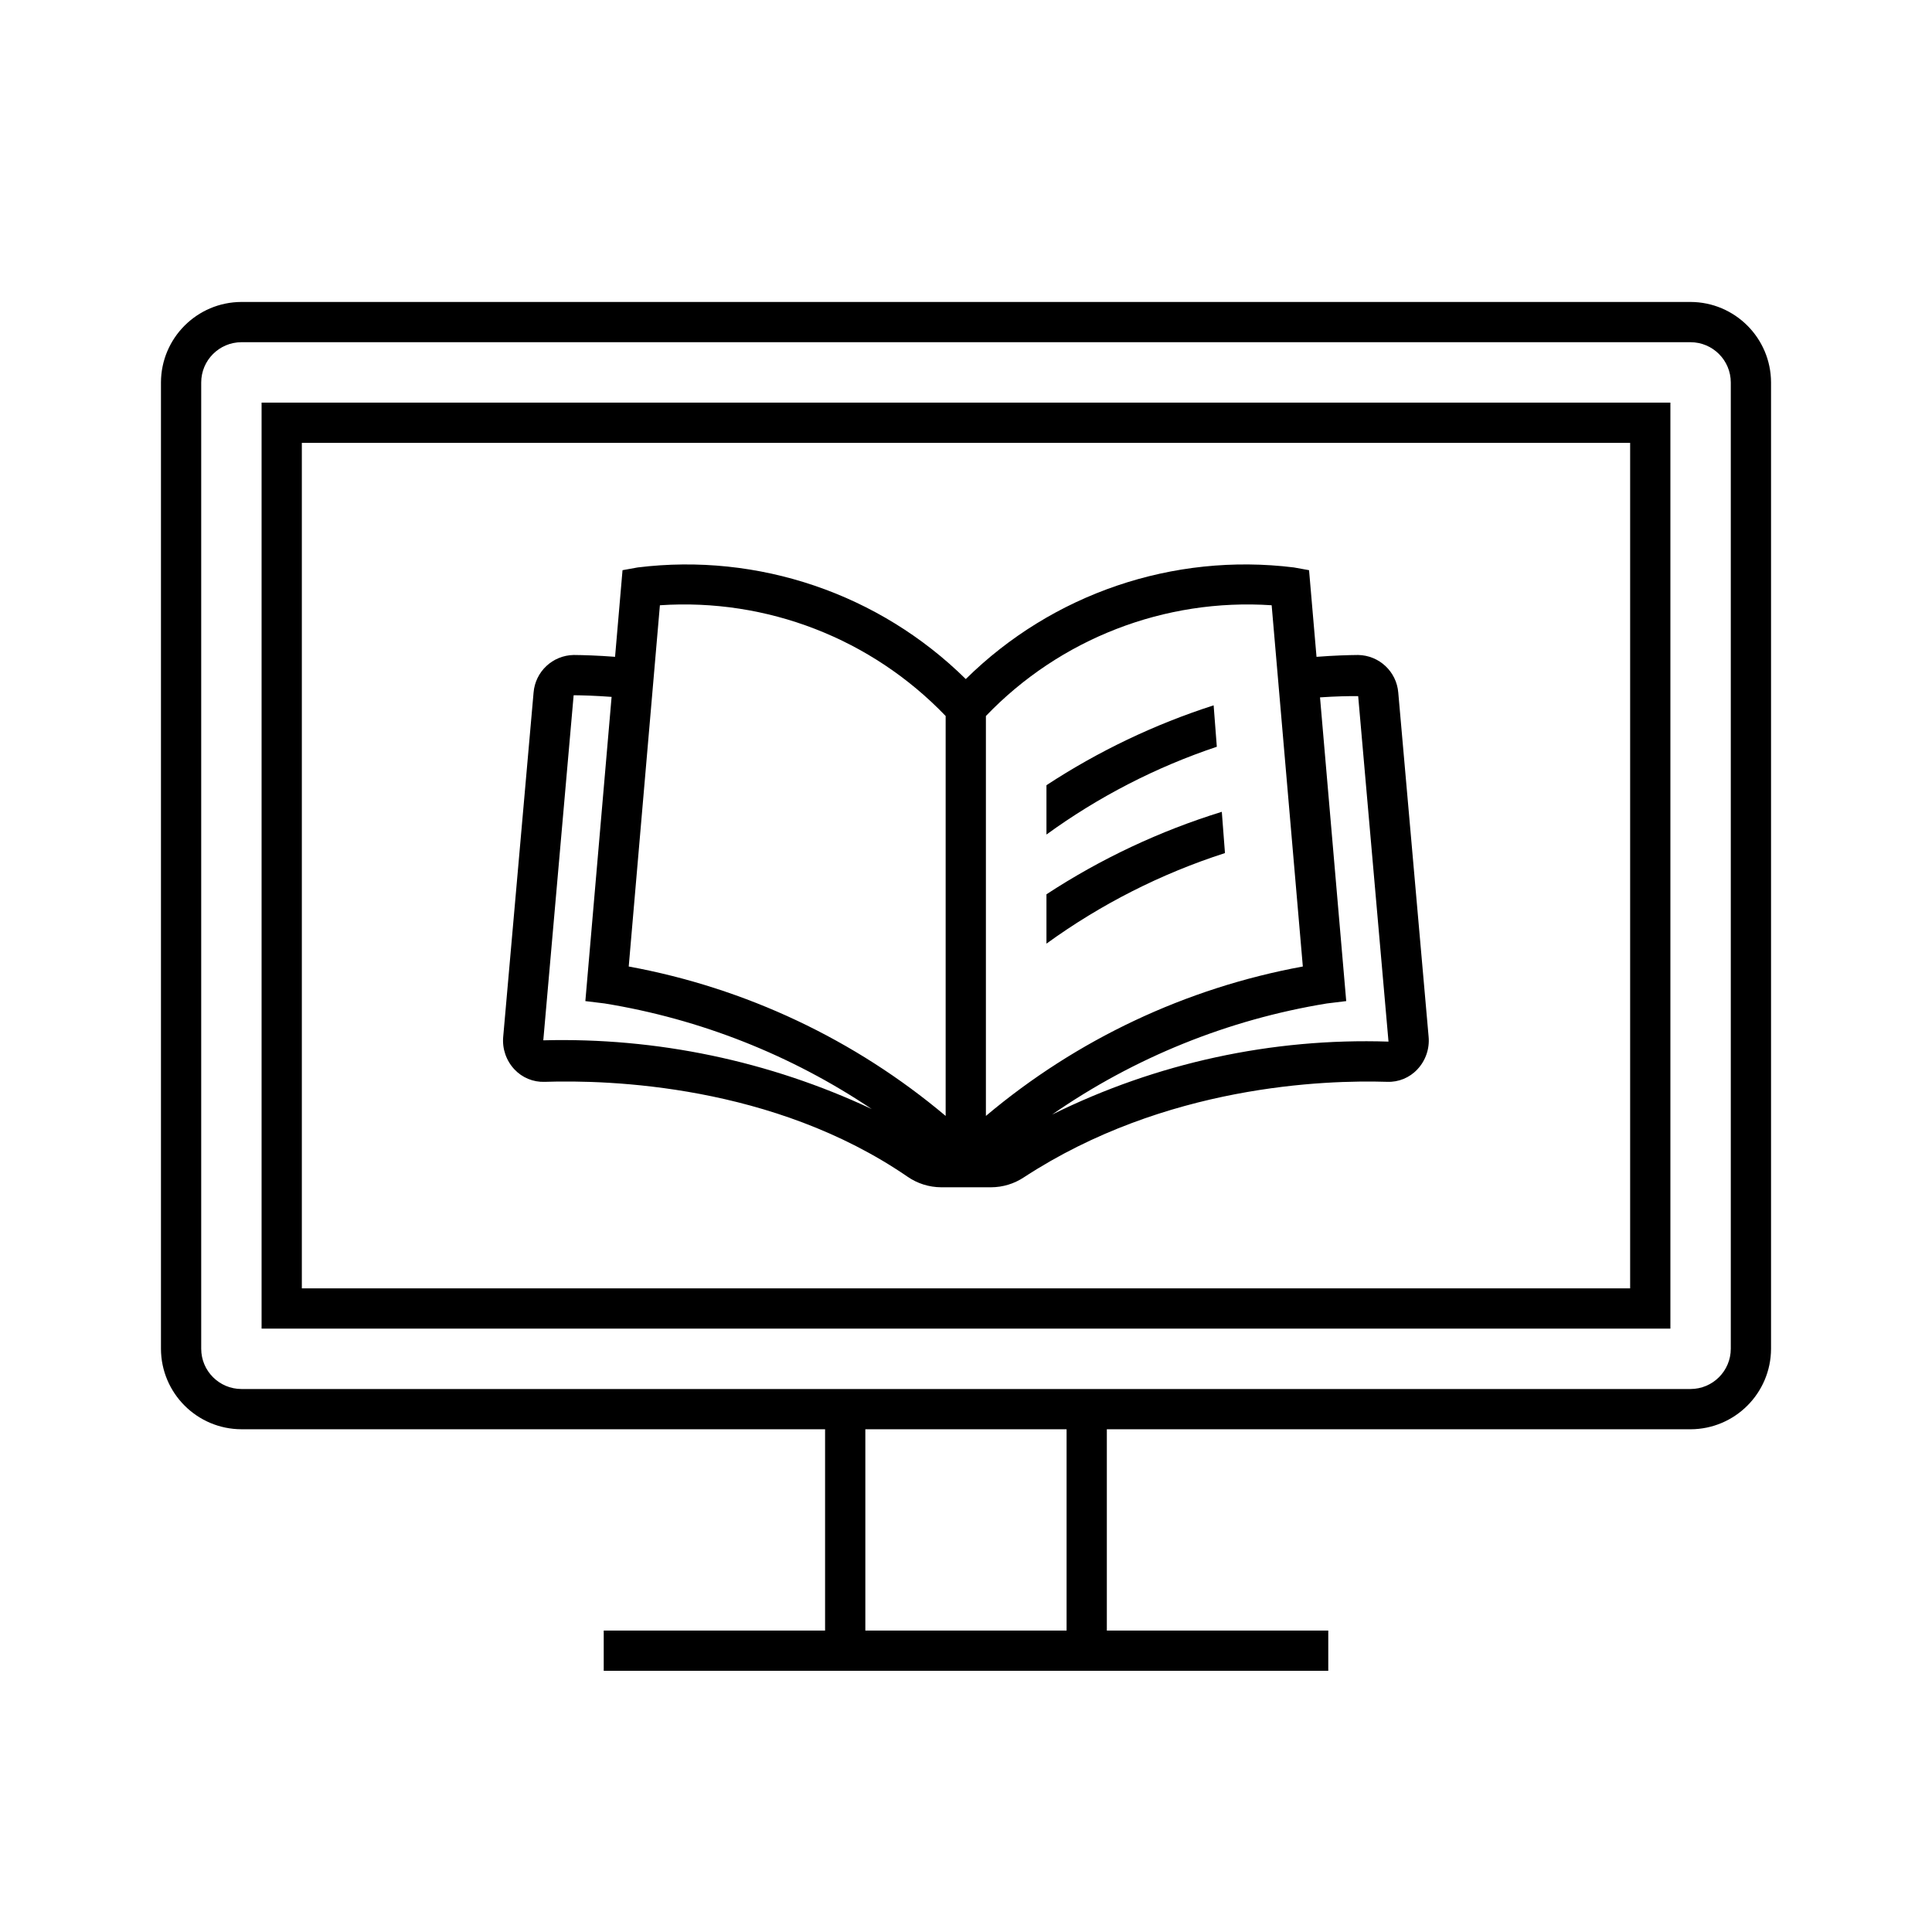 <svg xmlns="http://www.w3.org/2000/svg" xmlns:xlink="http://www.w3.org/1999/xlink" width="96" height="96" xml:space="preserve" overflow="hidden"><g><path d="M27.062 53.756C30.269 53.652 38.426 53.896 45.088 58.465 45.58 58.807 46.164 58.992 46.763 58.995L49.254 58.995C49.83 58.992 50.392 58.821 50.871 58.504 57.892 53.911 65.838 53.659 68.929 53.755 69.496 53.777 70.045 53.55 70.431 53.133 70.839 52.698 71.041 52.11 70.987 51.516L69.479 34.414C69.394 33.372 68.532 32.564 67.486 32.546L67.472 32.546C66.99 32.55 66.286 32.571 65.417 32.638L65.046 28.332 64.293 28.196C58.296 27.455 52.29 29.498 47.989 33.742 43.688 29.499 37.682 27.456 31.686 28.196L30.933 28.332 30.562 32.637C29.698 32.571 28.998 32.55 28.519 32.546L28.505 32.546C27.459 32.564 26.597 33.372 26.513 34.415L25.004 51.518C24.95 52.112 25.153 52.702 25.562 53.137 25.949 53.55 26.496 53.776 27.062 53.756ZM67.487 34.591 68.994 51.757C63.208 51.569 57.465 52.815 52.277 55.383 56.361 52.548 61.027 50.661 65.934 49.861L66.893 49.744 65.591 34.652C66.39 34.598 67.042 34.585 67.487 34.591ZM63.188 30.075 64.737 48.025C58.932 49.09 53.504 51.649 48.989 55.45L48.989 35.578C52.675 31.734 57.874 29.719 63.188 30.075ZM32.79 30.075C38.104 29.718 43.303 31.733 46.989 35.578L46.989 55.45C42.474 51.649 37.046 49.09 31.241 48.025ZM28.504 34.546C28.948 34.549 29.595 34.569 30.39 34.628L29.086 49.744 30.044 49.861C34.794 50.634 39.322 52.424 43.317 55.108 38.217 52.715 32.628 51.546 26.996 51.693Z"></path><path d="M14.998 20.006 12.998 20.006 12.998 66.018 83.001 66.018 83.001 20.006 14.998 20.006ZM81.001 64.018 14.998 64.018 14.998 22.006 81.001 22.006Z"></path><path d="M84.002 15.004 11.998 15.004C9.791 15.011 8.004 16.798 7.998 19.005L7.998 67.019C8.004 69.225 9.791 71.013 11.998 71.019L40.998 71.019 40.998 81.022 29.999 81.022 29.999 83.022 66.001 83.022 66.001 81.022 54.998 81.022 54.998 71.02 84.002 71.02C86.208 71.013 87.995 69.226 88.002 67.019L88.002 19.005C87.996 16.798 86.208 15.011 84.002 15.004ZM52.998 81.022 42.998 81.022 42.998 71.02 52.998 71.02ZM86.002 67.019C86.001 68.123 85.106 69.018 84.002 69.019L11.998 69.019C10.894 69.018 9.999 68.123 9.998 67.019L9.998 19.005C9.999 17.901 10.894 17.006 11.998 17.004L84.002 17.004C85.106 17.006 86.001 17.901 86.002 19.005Z"></path><path d="M60.711 40.338C57.63 41.291 54.697 42.67 51.998 44.437L51.998 46.889C54.699 44.93 57.693 43.411 60.868 42.389Z"></path><path d="M60.305 35.048C57.371 35.991 54.577 37.326 51.998 39.016L51.998 41.468C54.581 39.591 57.436 38.12 60.463 37.106Z"></path></g></svg>